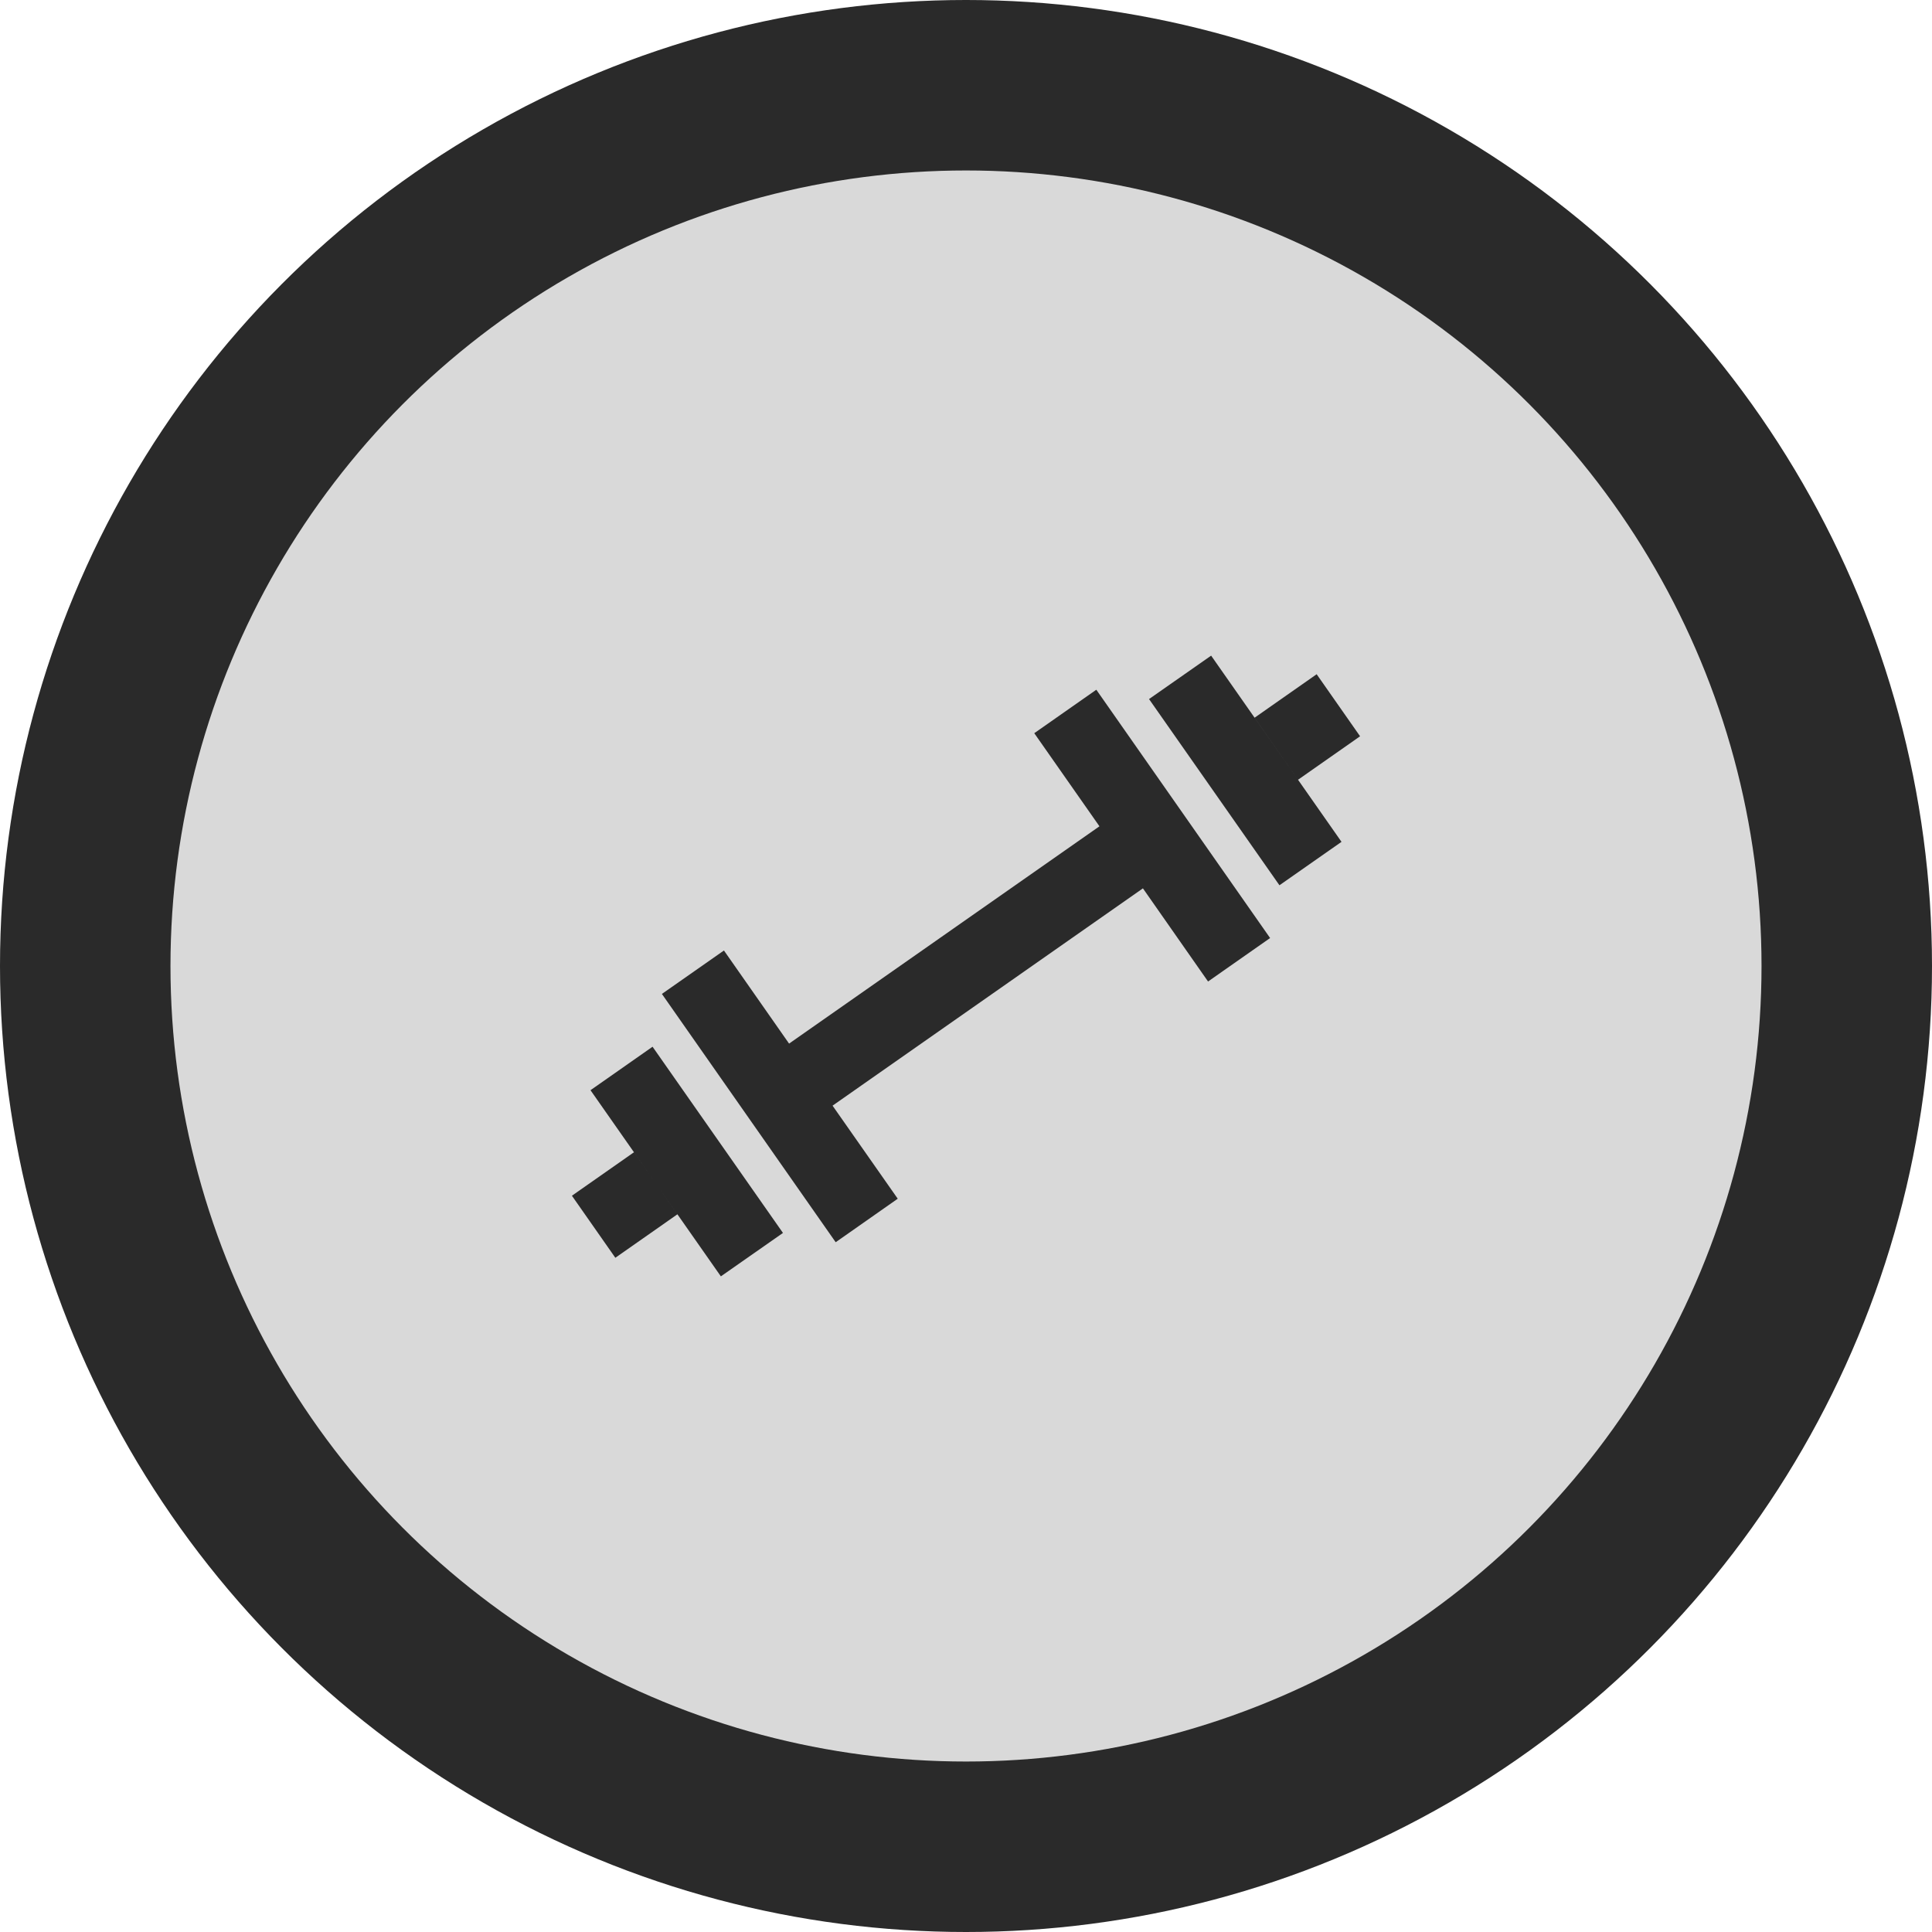 <svg width="42" height="42" viewBox="0 0 42 42" fill="none" xmlns="http://www.w3.org/2000/svg">
<circle cx="21" cy="21" r="21" fill="#2A2A2A"/>
<circle cx="21" cy="21" r="17.294" fill="#D9D9D9"/>
<path d="M27.814 19.245L24.979 15.197L26.329 14.253L29.163 18.301L27.814 19.245ZM26.262 21.337L24.846 19.312L18.099 24.036L19.516 26.059L18.167 27.005L14.389 21.607L15.738 20.663L17.154 22.687L23.901 17.963L22.484 15.939L23.833 14.994L27.611 20.392L26.262 21.337ZM28.218 16.951L29.567 16.006L28.623 14.657L27.274 15.602L28.218 16.951ZM17.021 26.803L14.186 22.755L12.837 23.7L15.671 27.747L17.021 26.803ZM14.726 26.398L13.377 27.343L12.433 25.994L13.782 25.049L14.726 26.398Z" fill="#2A2A2A"/>
</svg>
